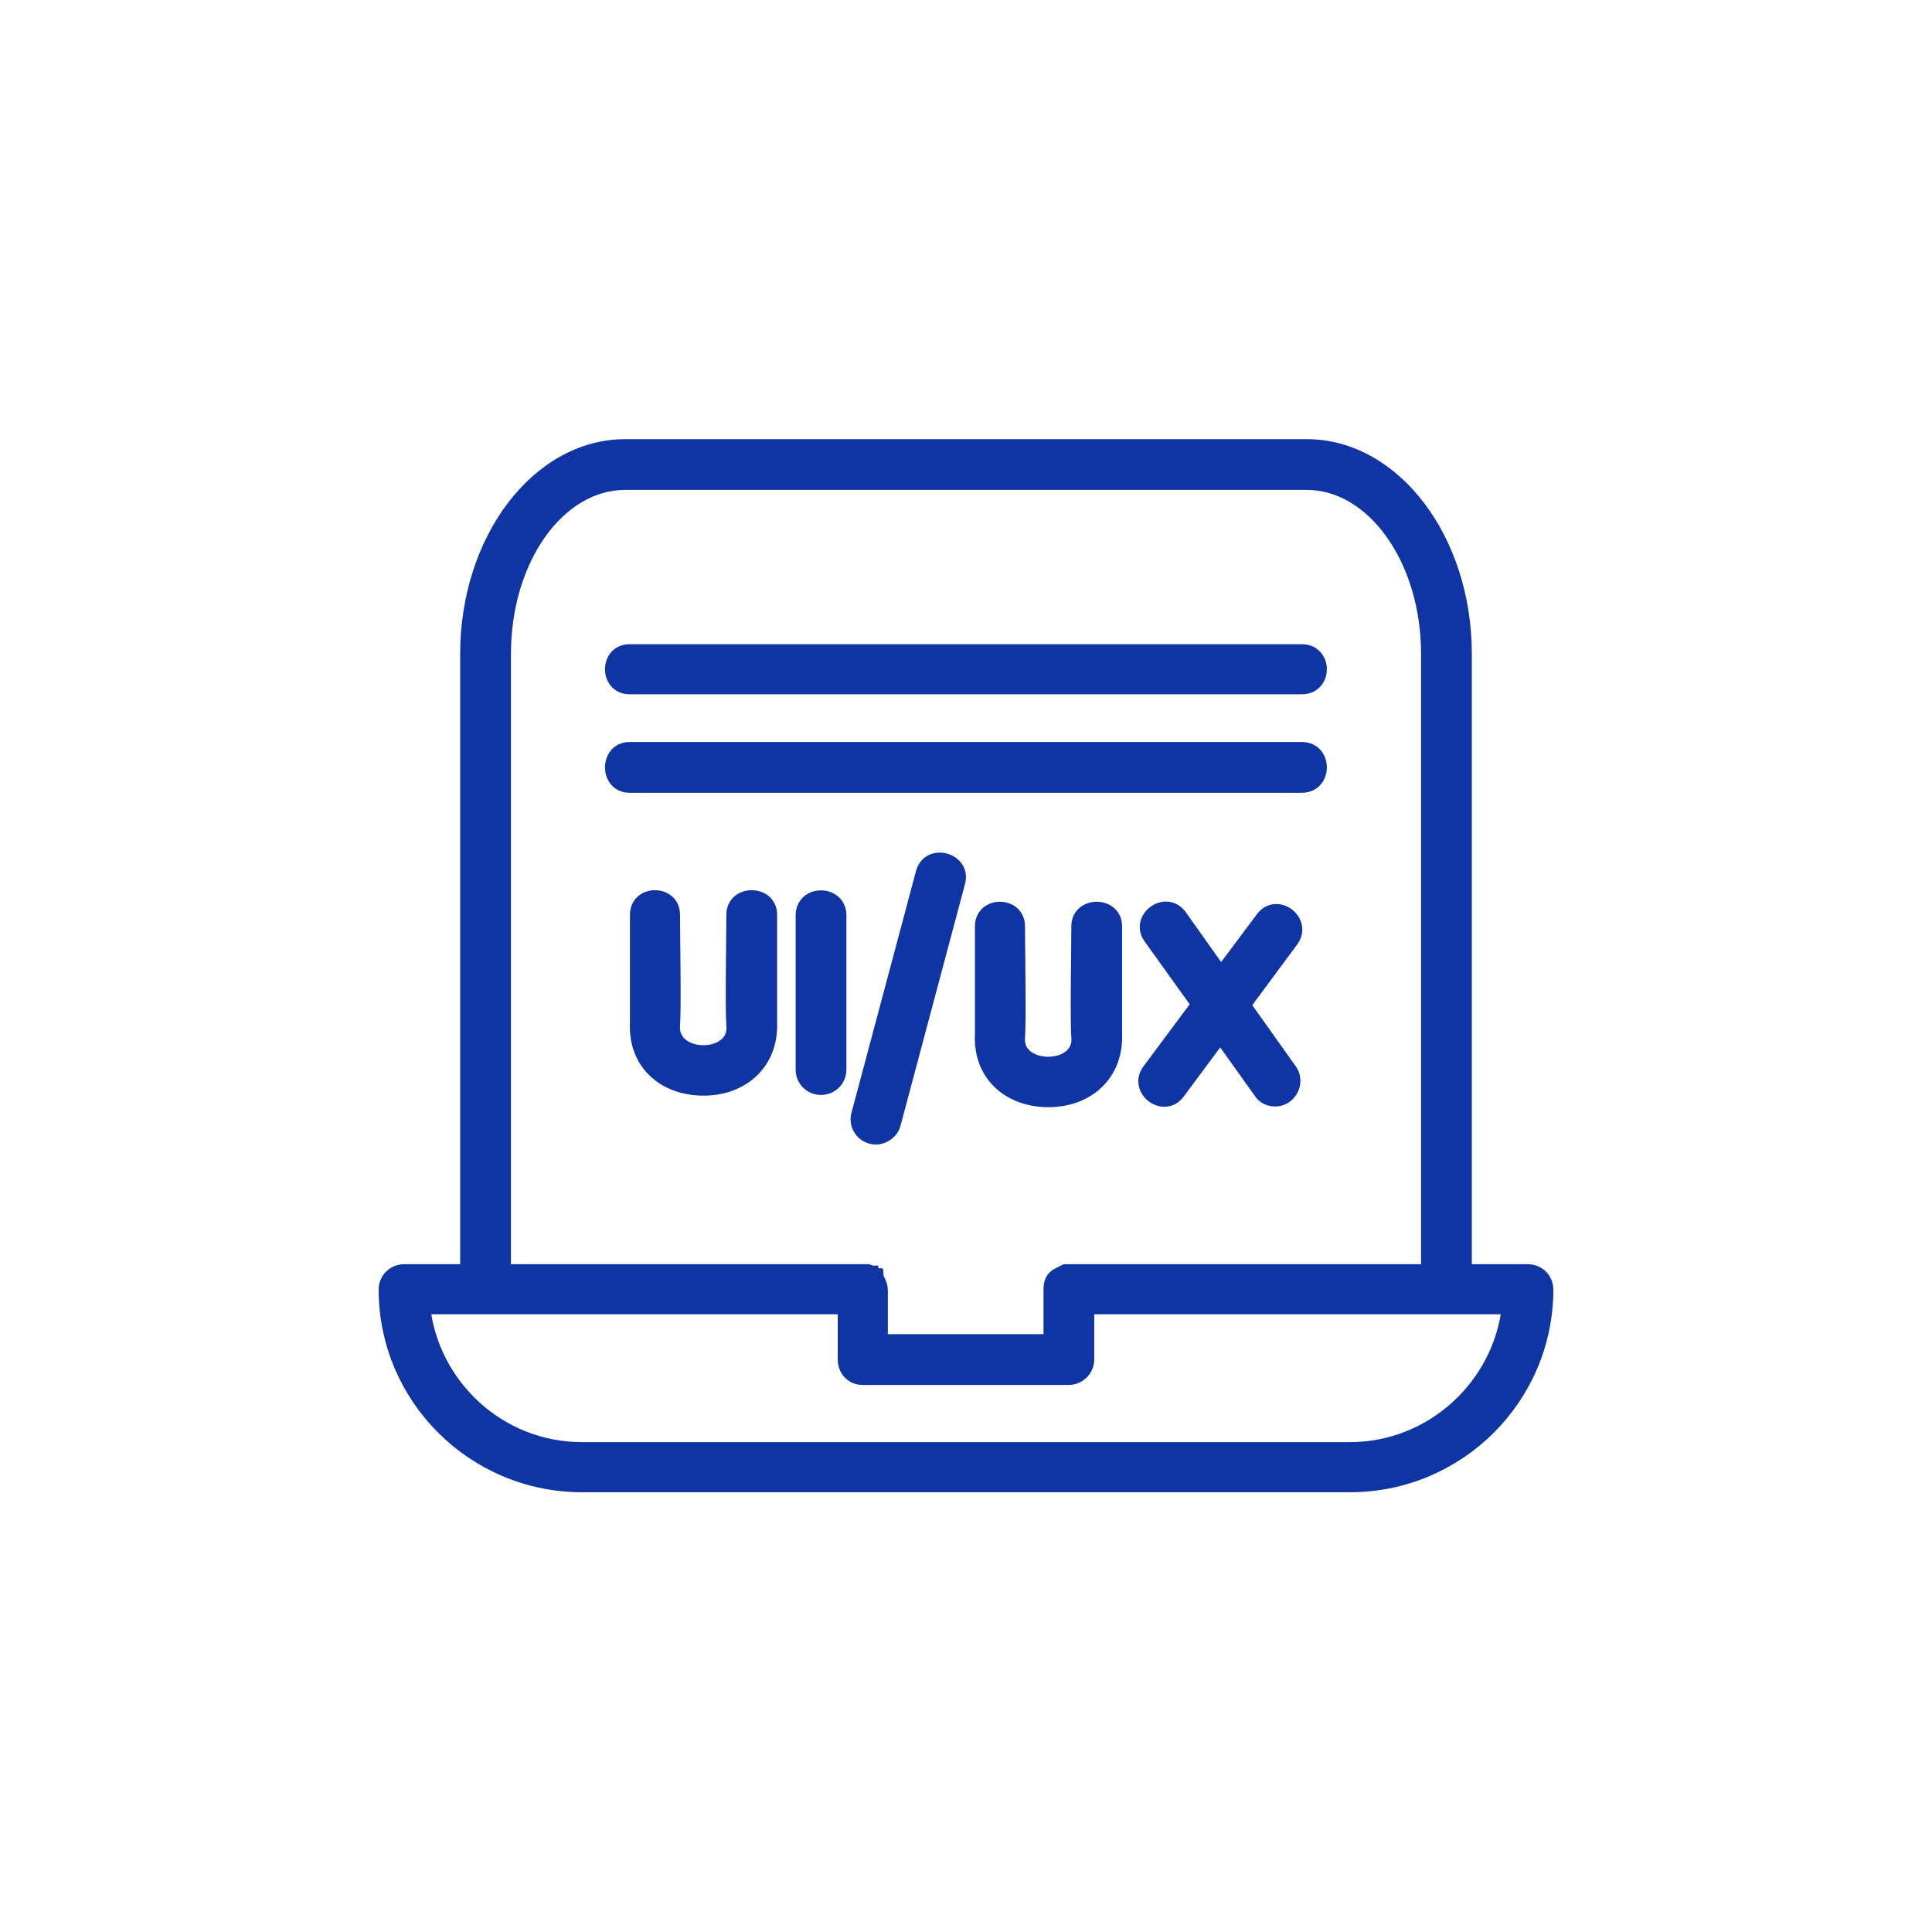 <svg xmlns="http://www.w3.org/2000/svg" width="50" height="50" viewBox="0 0 50 50" fill="none"><mask id="path-1-outside-1_575_481" maskUnits="userSpaceOnUse" x="9" y="10.565" width="32" height="29" fill="black"><rect fill="white" x="9" y="10.565" width="32" height="29"></rect><path fill-rule="evenodd" clip-rule="evenodd" d="M33.005 28.436C32.865 28.436 32.724 28.383 32.636 28.243L31.582 26.767L30.474 28.26C30.123 28.735 29.402 28.19 29.754 27.716L31.037 25.993L29.789 24.253C29.438 23.779 30.176 23.234 30.527 23.726L31.599 25.238L32.689 23.779C33.04 23.304 33.761 23.849 33.41 24.324L32.162 26.011L33.374 27.716C33.585 28.014 33.357 28.436 33.005 28.436ZM33.691 17.768H16.292C15.712 17.768 15.712 16.872 16.292 16.872H33.691C34.288 16.872 34.288 17.768 33.691 17.768ZM33.691 20.317H16.292C15.712 20.317 15.712 19.403 16.292 19.403H33.691C34.288 19.403 34.288 20.317 33.691 20.317ZM36.977 32.918V16.925C36.977 14.464 35.554 12.478 33.814 12.478H16.186C14.429 12.478 13.023 14.464 13.023 16.925V32.918H22.337H22.355H22.373H22.39H22.408H22.425L22.443 32.935H22.46H22.478L22.496 32.953H22.513H22.531V32.97H22.548L22.566 32.988H22.584L22.601 33.006L22.619 33.023H22.636V33.041H22.654C22.654 33.058 22.777 33.234 22.777 33.375V34.728H27.206V33.375C27.206 33.041 27.381 33.023 27.575 32.918H27.645H27.663H27.68H36.977ZM12.109 32.918V16.925C12.109 13.972 13.937 11.565 16.186 11.565H33.814C36.063 11.565 37.891 13.972 37.891 16.925V32.918H39.543C39.789 32.918 40 33.111 40 33.375C40 36.151 37.733 38.419 34.938 38.419H15.062C12.267 38.419 10 36.151 10 33.375C10 33.111 10.211 32.918 10.457 32.918H12.109ZM21.881 33.814H10.931C11.16 35.888 12.917 37.522 15.062 37.522H34.938C37.065 37.522 38.84 35.888 39.069 33.814H28.119V35.185C28.119 35.431 27.909 35.642 27.663 35.642H22.32C22.074 35.642 21.881 35.449 21.881 35.185V33.814ZM22.671 29.42C22.373 29.42 22.144 29.139 22.232 28.84L23.902 22.584C24.06 22.021 24.939 22.267 24.78 22.83L23.111 29.086C23.058 29.28 22.865 29.42 22.671 29.42ZM27.135 28.454C26.134 28.454 25.378 27.803 25.431 26.767V23.972C25.431 23.392 26.327 23.392 26.327 23.972C26.327 24.535 26.362 26.433 26.327 26.837C26.239 27.786 28.014 27.786 27.926 26.837C27.891 26.45 27.926 24.517 27.926 23.972C27.926 23.392 28.84 23.392 28.84 23.972V26.767C28.875 27.803 28.119 28.454 27.135 28.454ZM18.207 28.155C17.206 28.155 16.45 27.505 16.503 26.468V23.673C16.503 23.093 17.399 23.093 17.399 23.673C17.399 24.253 17.434 26.099 17.399 26.538C17.329 27.487 19.086 27.487 18.998 26.538C18.963 26.099 18.998 24.253 18.998 23.673C18.998 23.093 19.912 23.093 19.912 23.673V26.468C19.947 27.505 19.192 28.155 18.207 28.155ZM21.248 28.137C21.002 28.137 20.791 27.944 20.791 27.68V23.691C20.791 23.093 21.705 23.093 21.705 23.691V27.68C21.705 27.944 21.494 28.137 21.248 28.137Z"></path></mask><path fill-rule="evenodd" clip-rule="evenodd" d="M33.005 28.436C32.865 28.436 32.724 28.383 32.636 28.243L31.582 26.767L30.474 28.26C30.123 28.735 29.402 28.19 29.754 27.716L31.037 25.993L29.789 24.253C29.438 23.779 30.176 23.234 30.527 23.726L31.599 25.238L32.689 23.779C33.04 23.304 33.761 23.849 33.41 24.324L32.162 26.011L33.374 27.716C33.585 28.014 33.357 28.436 33.005 28.436ZM33.691 17.768H16.292C15.712 17.768 15.712 16.872 16.292 16.872H33.691C34.288 16.872 34.288 17.768 33.691 17.768ZM33.691 20.317H16.292C15.712 20.317 15.712 19.403 16.292 19.403H33.691C34.288 19.403 34.288 20.317 33.691 20.317ZM36.977 32.918V16.925C36.977 14.464 35.554 12.478 33.814 12.478H16.186C14.429 12.478 13.023 14.464 13.023 16.925V32.918H22.337H22.355H22.373H22.39H22.408H22.425L22.443 32.935H22.46H22.478L22.496 32.953H22.513H22.531V32.97H22.548L22.566 32.988H22.584L22.601 33.006L22.619 33.023H22.636V33.041H22.654C22.654 33.058 22.777 33.234 22.777 33.375V34.728H27.206V33.375C27.206 33.041 27.381 33.023 27.575 32.918H27.645H27.663H27.68H36.977ZM12.109 32.918V16.925C12.109 13.972 13.937 11.565 16.186 11.565H33.814C36.063 11.565 37.891 13.972 37.891 16.925V32.918H39.543C39.789 32.918 40 33.111 40 33.375C40 36.151 37.733 38.419 34.938 38.419H15.062C12.267 38.419 10 36.151 10 33.375C10 33.111 10.211 32.918 10.457 32.918H12.109ZM21.881 33.814H10.931C11.16 35.888 12.917 37.522 15.062 37.522H34.938C37.065 37.522 38.84 35.888 39.069 33.814H28.119V35.185C28.119 35.431 27.909 35.642 27.663 35.642H22.32C22.074 35.642 21.881 35.449 21.881 35.185V33.814ZM22.671 29.42C22.373 29.42 22.144 29.139 22.232 28.84L23.902 22.584C24.06 22.021 24.939 22.267 24.78 22.83L23.111 29.086C23.058 29.28 22.865 29.42 22.671 29.42ZM27.135 28.454C26.134 28.454 25.378 27.803 25.431 26.767V23.972C25.431 23.392 26.327 23.392 26.327 23.972C26.327 24.535 26.362 26.433 26.327 26.837C26.239 27.786 28.014 27.786 27.926 26.837C27.891 26.45 27.926 24.517 27.926 23.972C27.926 23.392 28.84 23.392 28.84 23.972V26.767C28.875 27.803 28.119 28.454 27.135 28.454ZM18.207 28.155C17.206 28.155 16.45 27.505 16.503 26.468V23.673C16.503 23.093 17.399 23.093 17.399 23.673C17.399 24.253 17.434 26.099 17.399 26.538C17.329 27.487 19.086 27.487 18.998 26.538C18.963 26.099 18.998 24.253 18.998 23.673C18.998 23.093 19.912 23.093 19.912 23.673V26.468C19.947 27.505 19.192 28.155 18.207 28.155ZM21.248 28.137C21.002 28.137 20.791 27.944 20.791 27.68V23.691C20.791 23.093 21.705 23.093 21.705 23.691V27.68C21.705 27.944 21.494 28.137 21.248 28.137Z" fill="#0F34A3"></path><path fill-rule="evenodd" clip-rule="evenodd" d="M33.005 28.436C32.865 28.436 32.724 28.383 32.636 28.243L31.582 26.767L30.474 28.26C30.123 28.735 29.402 28.19 29.754 27.716L31.037 25.993L29.789 24.253C29.438 23.779 30.176 23.234 30.527 23.726L31.599 25.238L32.689 23.779C33.04 23.304 33.761 23.849 33.41 24.324L32.162 26.011L33.374 27.716C33.585 28.014 33.357 28.436 33.005 28.436ZM33.691 17.768H16.292C15.712 17.768 15.712 16.872 16.292 16.872H33.691C34.288 16.872 34.288 17.768 33.691 17.768ZM33.691 20.317H16.292C15.712 20.317 15.712 19.403 16.292 19.403H33.691C34.288 19.403 34.288 20.317 33.691 20.317ZM36.977 32.918V16.925C36.977 14.464 35.554 12.478 33.814 12.478H16.186C14.429 12.478 13.023 14.464 13.023 16.925V32.918H22.337H22.355H22.373H22.39H22.408H22.425L22.443 32.935H22.46H22.478L22.496 32.953H22.513H22.531V32.97H22.548L22.566 32.988H22.584L22.601 33.006L22.619 33.023H22.636V33.041H22.654C22.654 33.058 22.777 33.234 22.777 33.375V34.728H27.206V33.375C27.206 33.041 27.381 33.023 27.575 32.918H27.645H27.663H27.68H36.977ZM12.109 32.918V16.925C12.109 13.972 13.937 11.565 16.186 11.565H33.814C36.063 11.565 37.891 13.972 37.891 16.925V32.918H39.543C39.789 32.918 40 33.111 40 33.375C40 36.151 37.733 38.419 34.938 38.419H15.062C12.267 38.419 10 36.151 10 33.375C10 33.111 10.211 32.918 10.457 32.918H12.109ZM21.881 33.814H10.931C11.16 35.888 12.917 37.522 15.062 37.522H34.938C37.065 37.522 38.84 35.888 39.069 33.814H28.119V35.185C28.119 35.431 27.909 35.642 27.663 35.642H22.32C22.074 35.642 21.881 35.449 21.881 35.185V33.814ZM22.671 29.42C22.373 29.42 22.144 29.139 22.232 28.84L23.902 22.584C24.06 22.021 24.939 22.267 24.78 22.83L23.111 29.086C23.058 29.28 22.865 29.42 22.671 29.42ZM27.135 28.454C26.134 28.454 25.378 27.803 25.431 26.767V23.972C25.431 23.392 26.327 23.392 26.327 23.972C26.327 24.535 26.362 26.433 26.327 26.837C26.239 27.786 28.014 27.786 27.926 26.837C27.891 26.45 27.926 24.517 27.926 23.972C27.926 23.392 28.84 23.392 28.84 23.972V26.767C28.875 27.803 28.119 28.454 27.135 28.454ZM18.207 28.155C17.206 28.155 16.45 27.505 16.503 26.468V23.673C16.503 23.093 17.399 23.093 17.399 23.673C17.399 24.253 17.434 26.099 17.399 26.538C17.329 27.487 19.086 27.487 18.998 26.538C18.963 26.099 18.998 24.253 18.998 23.673C18.998 23.093 19.912 23.093 19.912 23.673V26.468C19.947 27.505 19.192 28.155 18.207 28.155ZM21.248 28.137C21.002 28.137 20.791 27.944 20.791 27.68V23.691C20.791 23.093 21.705 23.093 21.705 23.691V27.68C21.705 27.944 21.494 28.137 21.248 28.137Z" stroke="#0F34A3" stroke-width="0.4" mask="url(#path-1-outside-1_575_481)"></path></svg>